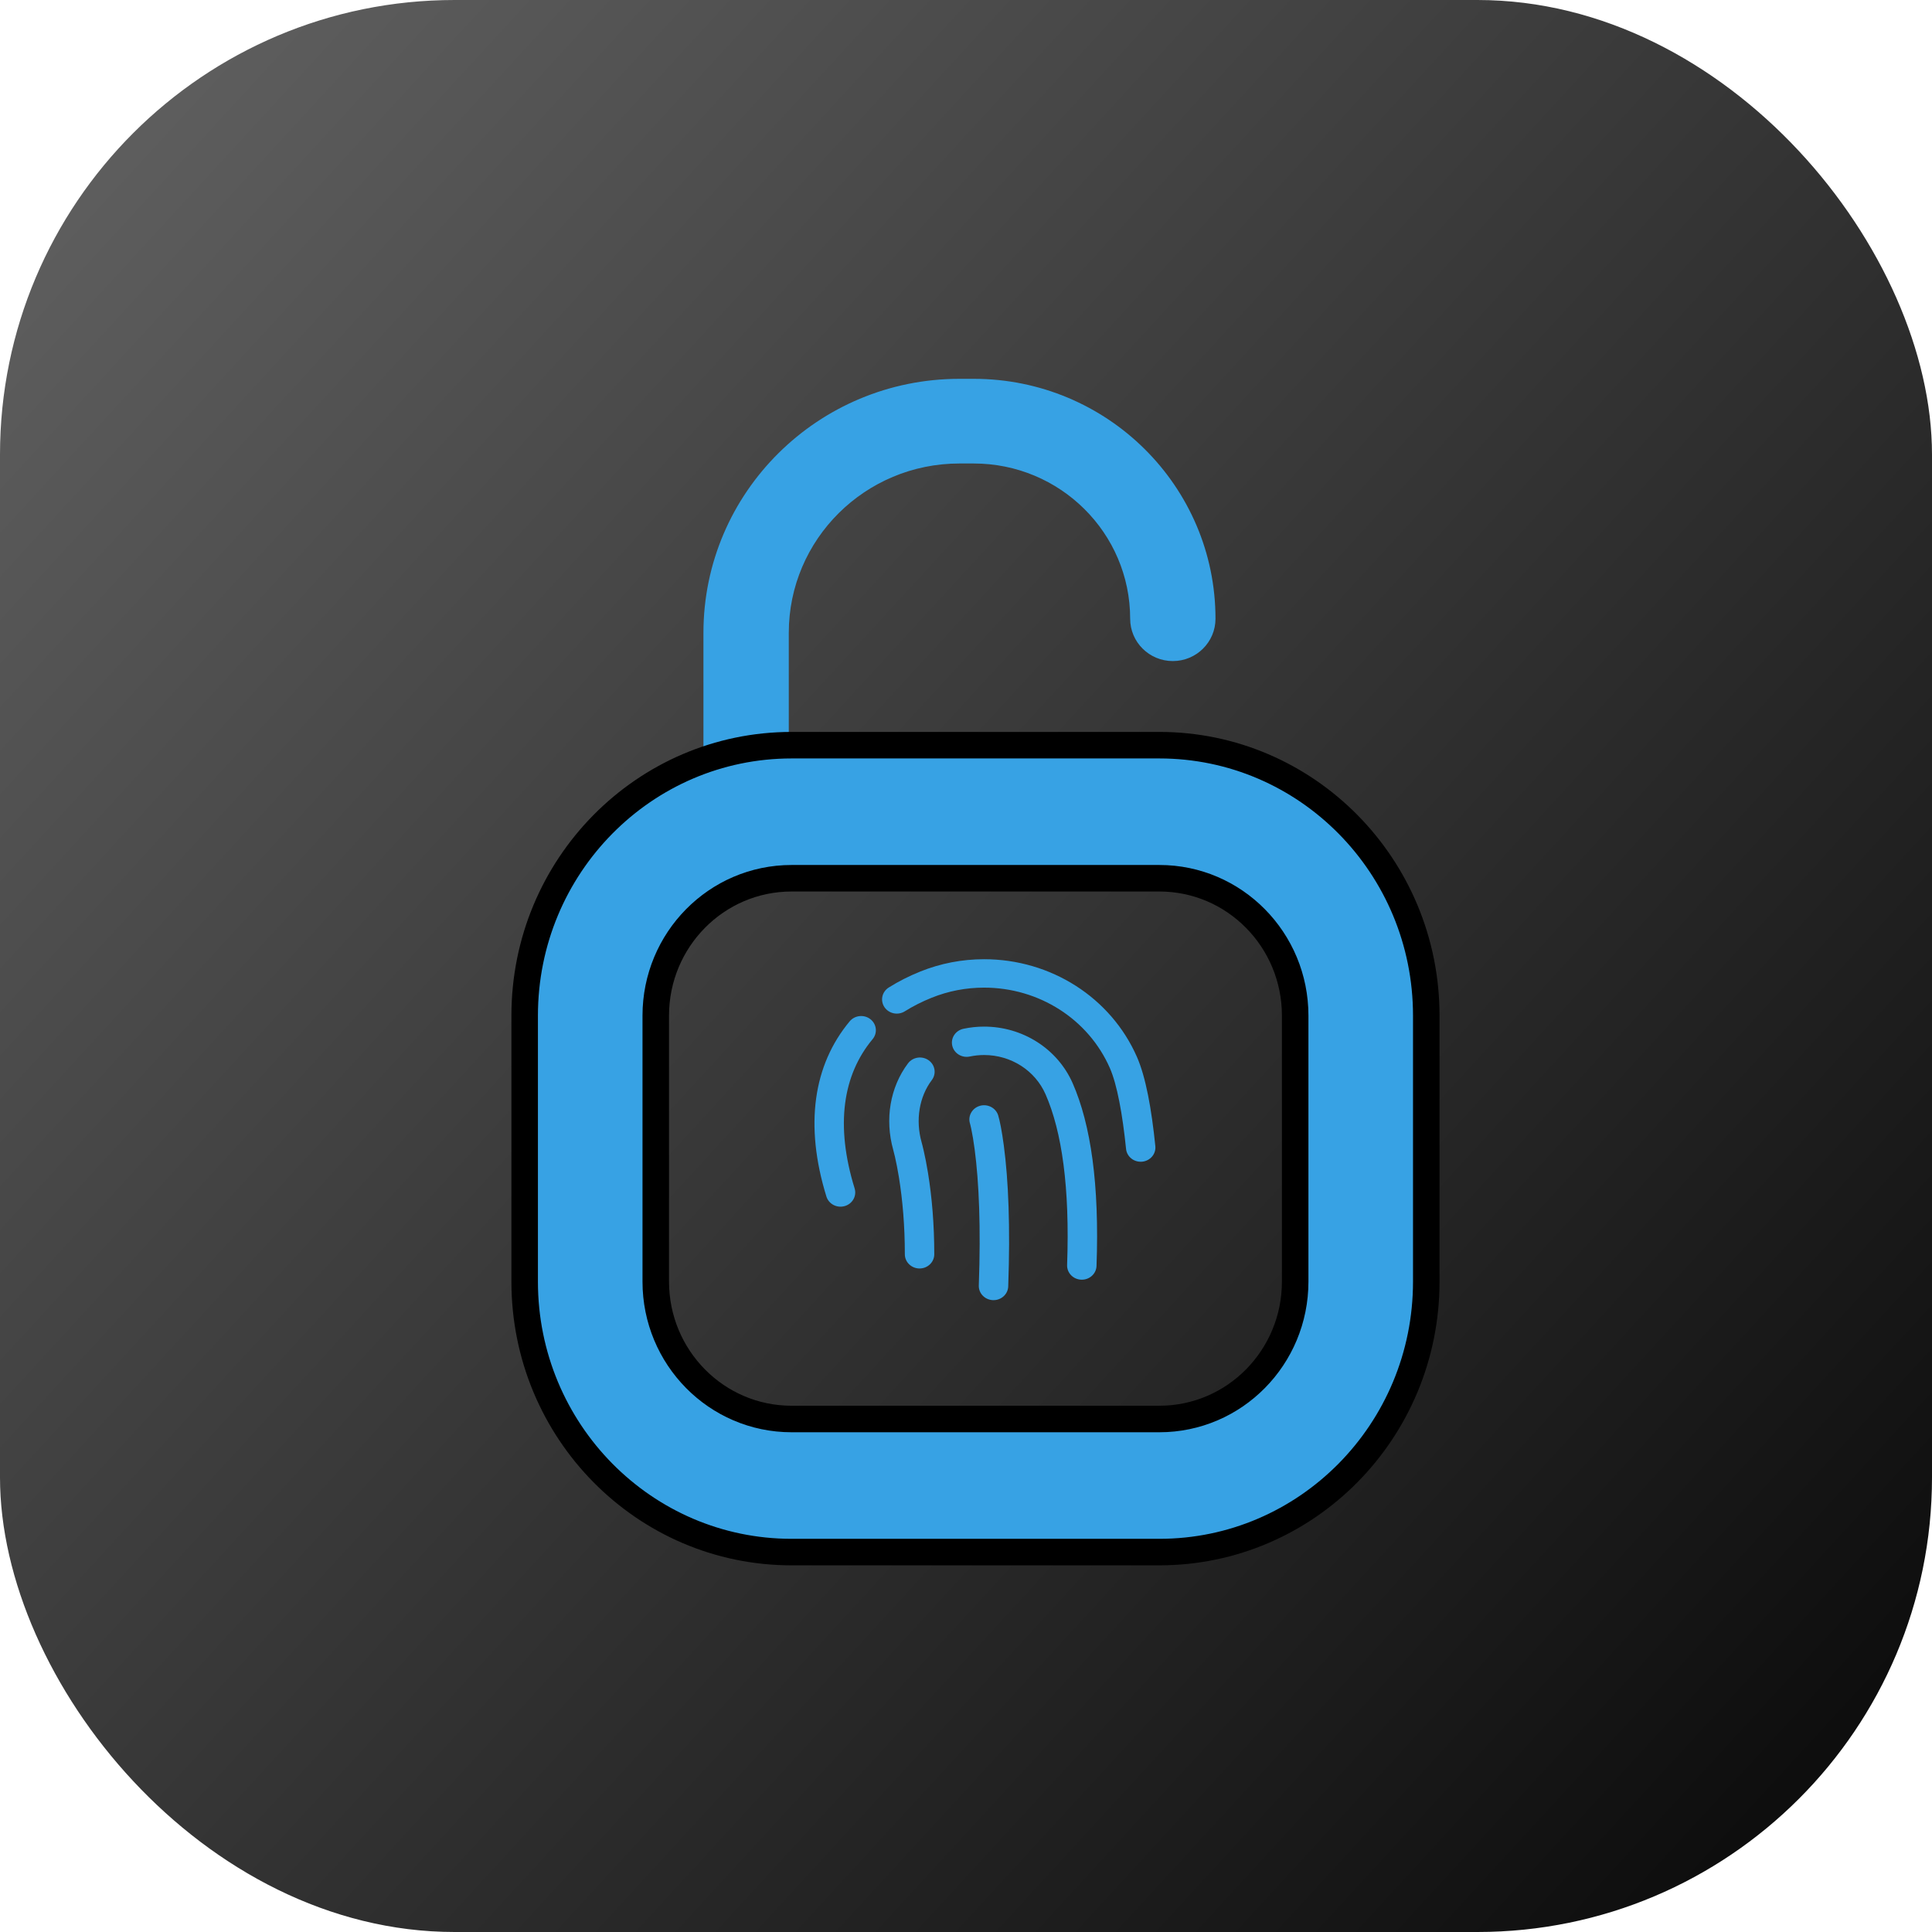 <?xml version="1.0" encoding="UTF-8"?> <svg xmlns="http://www.w3.org/2000/svg" width="102" height="102" viewBox="0 0 102 102" fill="none"><rect data-figma-bg-blur-radius="4" width="102" height="102" rx="24" fill="url(#paint0_linear_42_63)"></rect><path fill-rule="evenodd" clip-rule="evenodd" d="M37.138 33.411C37.138 26.004 43.19 20 50.655 20H51.406C58.457 20 64.172 25.671 64.172 32.666C64.172 33.9 63.164 34.901 61.92 34.901C60.675 34.901 59.667 33.9 59.667 32.666C59.667 28.14 55.968 24.47 51.406 24.47H50.655C45.678 24.47 41.644 28.473 41.644 33.411V40.276H37.138V33.411Z" fill="#37A2E4"></path><path d="M52.701 58.892C52.581 58.495 52.15 58.266 51.738 58.381C51.326 58.497 51.089 58.913 51.209 59.311C51.22 59.347 51.245 59.444 51.279 59.605C51.338 59.887 51.399 60.241 51.456 60.671C51.687 62.422 51.787 64.797 51.676 67.866C51.661 68.28 51.997 68.627 52.425 68.641C52.854 68.656 53.214 68.332 53.229 67.918C53.343 64.771 53.24 62.316 52.997 60.481C52.89 59.675 52.781 59.156 52.701 58.892Z" fill="#37A2E4"></path><path d="M60.996 60.511C60.796 58.537 60.489 56.859 60.027 55.805C58.653 52.669 55.483 50.642 51.955 50.642C50.792 50.642 49.655 50.862 48.581 51.294C47.991 51.532 47.436 51.813 46.923 52.135C46.563 52.361 46.461 52.825 46.695 53.173C46.929 53.52 47.411 53.618 47.77 53.392C48.203 53.121 48.675 52.882 49.179 52.679C50.064 52.322 50.998 52.142 51.955 52.142C54.859 52.142 57.465 53.809 58.596 56.39C58.977 57.258 59.265 58.832 59.45 60.657C59.491 61.069 59.871 61.371 60.298 61.331C60.726 61.29 61.038 60.923 60.996 60.511Z" fill="#37A2E4"></path><path d="M45.951 53.807C45.617 53.547 45.128 53.599 44.859 53.921C42.94 56.225 42.465 59.395 43.63 63.171C43.753 63.568 44.185 63.794 44.597 63.675C45.008 63.557 45.242 63.139 45.12 62.742C44.092 59.415 44.491 56.757 46.07 54.861C46.339 54.539 46.286 54.066 45.951 53.807Z" fill="#37A2E4"></path><path d="M51.956 54.2C51.588 54.2 51.225 54.238 50.867 54.314C50.448 54.402 50.182 54.802 50.274 55.206C50.366 55.611 50.78 55.867 51.199 55.779C51.448 55.727 51.7 55.7 51.956 55.7C53.375 55.7 54.648 56.514 55.201 57.776C56.061 59.739 56.486 62.685 56.338 66.786C56.323 67.2 56.658 67.547 57.087 67.561C57.516 67.576 57.876 67.252 57.891 66.838C58.047 62.537 57.591 59.38 56.633 57.192C55.835 55.375 53.999 54.2 51.956 54.2Z" fill="#37A2E4"></path><path d="M49.025 55.975C48.678 55.731 48.192 55.804 47.939 56.139C46.987 57.401 46.708 59.099 47.156 60.699C47.174 60.762 47.206 60.883 47.248 61.066C47.32 61.379 47.392 61.746 47.46 62.163C47.654 63.365 47.771 64.726 47.771 66.219C47.771 66.633 48.119 66.969 48.548 66.969C48.977 66.969 49.325 66.633 49.325 66.219C49.325 64.646 49.202 63.208 48.995 61.932C48.922 61.482 48.844 61.084 48.765 60.742C48.717 60.531 48.678 60.383 48.655 60.301C48.328 59.133 48.529 57.904 49.195 57.023C49.448 56.688 49.371 56.219 49.025 55.975Z" fill="#37A2E4"></path><path d="M61.208 46.367H41.792C37.823 46.367 34.621 49.623 34.621 53.621V67.663C34.621 71.661 37.823 74.916 41.792 74.916H61.208C65.177 74.916 68.379 71.661 68.379 67.663V53.621C68.379 49.623 65.177 46.367 61.208 46.367ZM27.7 53.621C27.7 45.726 34.018 39.342 41.792 39.342H61.208C68.982 39.342 75.3 45.726 75.3 53.621V67.663C75.3 75.557 68.982 81.942 61.208 81.942H41.792C34.018 81.942 27.7 75.557 27.7 67.663V53.621Z" fill="#37A2E4" stroke="black" stroke-width="1.4"></path><defs><clipPath id="bgblur_0_42_63_clip_path" transform="translate(4 4)"><rect width="102" height="102" rx="24"></rect></clipPath><linearGradient id="paint0_linear_42_63" x1="6" y1="2.72823e-07" x2="117" y2="102" gradientUnits="userSpaceOnUse"><stop stop-opacity="0.62"></stop><stop offset="1"></stop></linearGradient></defs></svg> 